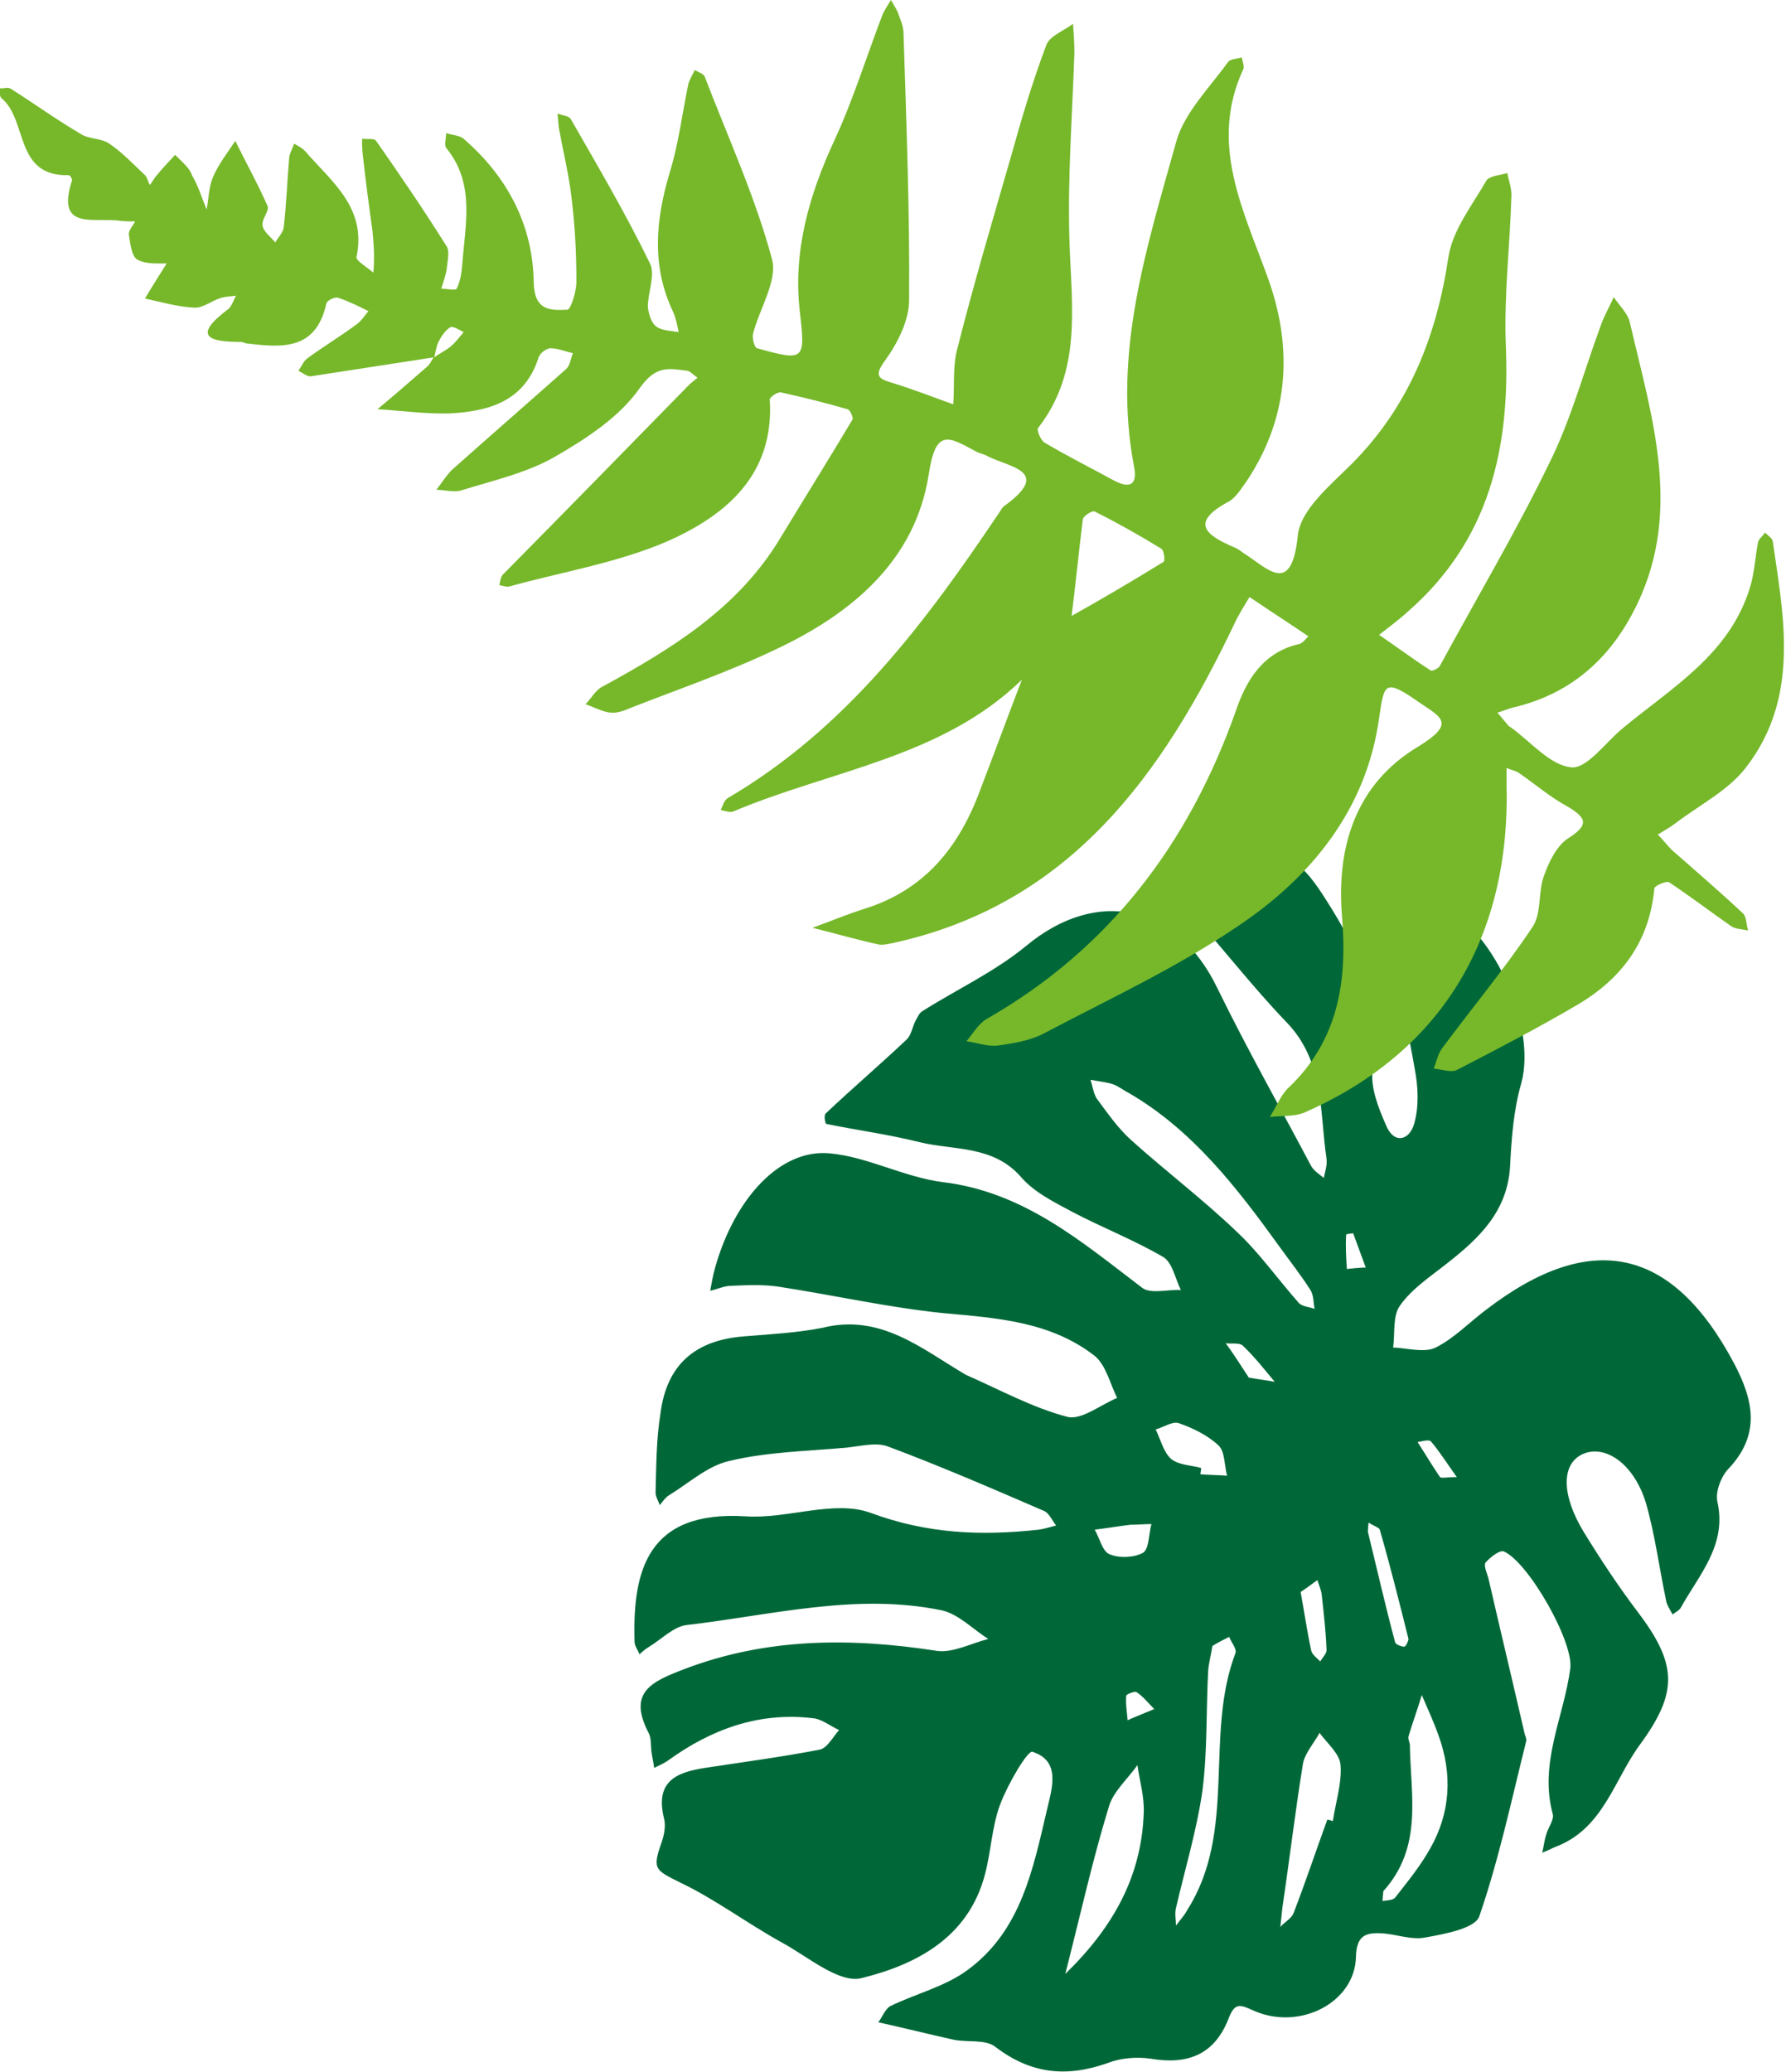 <?xml version="1.0" encoding="utf-8"?>
<!-- Generator: Adobe Illustrator 27.9.0, SVG Export Plug-In . SVG Version: 6.00 Build 0)  -->
<svg version="1.1" id="Livello_1" xmlns="http://www.w3.org/2000/svg" xmlns:xlink="http://www.w3.org/1999/xlink" x="0px" y="0px"
	 viewBox="0 0 255 295.7" style="enable-background:new 0 0 255 295.7;" xml:space="preserve">
<style type="text/css">
	.st0{clip-path:url(#SVGID_00000010311227976706322040000005665792138256497065_);fill:#006838;}
	.st1{clip-path:url(#SVGID_00000079486902753661692460000007875555468045218207_);fill:#76B82A;}
</style>
<g>
	<defs>
		<rect id="SVGID_1_" x="0" y="0" width="255" height="295.7"/>
	</defs>
	<clipPath id="SVGID_00000119820804629475213750000000928531969301484161_">
		<use xlink:href="#SVGID_1_"  style="overflow:visible;"/>
	</clipPath>
	<path style="clip-path:url(#SVGID_00000119820804629475213750000000928531969301484161_);fill:#006838;" d="M192.3,181.1
		c1.9-0.2,2.3-0.2,2.7-0.2c-0.6-1.6-1.2-3.3-1.8-4.9c0,0-1,0.1-1,0.2C192.1,177.8,192.2,179.5,192.3,181.1 M164.8,243.9
		c-0.9-0.9-1.6-1.8-2.5-2.4c-0.3-0.2-1.5,0.3-1.5,0.5c-0.1,1.2,0.1,2.3,0.2,3.5C161.6,245.2,162.2,245,164.8,243.9 M208,210.8
		c-1.5-2.1-2.5-3.7-3.7-5.1c-0.3-0.3-1.3,0-1.9,0.1c1.1,1.7,2.1,3.4,3.2,5C205.8,211,206.5,210.8,208,210.8 M178.3,196.6
		c1.7,0.3,2.7,0.4,3.7,0.6c-1.5-1.8-2.9-3.6-4.6-5.2c-0.5-0.4-1.6-0.2-2.4-0.3C176.2,193.3,177.3,195.1,178.3,196.6 M164.4,217.5
		c-1,0-2,0.1-3,0.1c-1.7,0.2-3.4,0.5-5.1,0.7c0.7,1.2,1.1,3.1,2.1,3.5c1.4,0.6,3.5,0.5,4.8-0.2C164.1,221,164,218.9,164.4,217.5
		 M185.7,227.2c0.5,2.7,0.9,5.5,1.5,8.3c0.1,0.6,0.8,1.1,1.3,1.6c0.3-0.5,0.9-1.1,0.9-1.6c-0.1-2.7-0.4-5.3-0.7-8
		c-0.1-0.7-0.4-1.3-0.6-2C187.5,225.9,186.9,226.4,185.7,227.2 M195.4,217.3c-0.1,0.9-0.1,1.1-0.1,1.3c1.3,5.3,2.5,10.6,3.9,15.8
		c0.1,0.3,0.9,0.6,1.3,0.6c0.2,0,0.6-0.8,0.6-1.1c-1.3-5.2-2.6-10.4-4.1-15.6C196.9,218,196.2,217.8,195.4,217.3 M171.5,209.5
		c0,0.3-0.1,0.6-0.1,0.9c1.3,0.1,2.5,0.1,3.8,0.2c-0.4-1.5-0.3-3.4-1.2-4.3c-1.6-1.5-3.7-2.5-5.7-3.2c-0.9-0.3-2.2,0.6-3.3,0.9
		c0.7,1.4,1.1,3.2,2.2,4.2C168.3,209.1,170.1,209.1,171.5,209.5 M173.1,234.9c-0.2,1.3-0.5,2.4-0.6,3.5c-0.3,5.7-0.1,11.4-0.8,17
		c-0.8,5.7-2.5,11.3-3.8,16.9c-0.2,0.8,0,1.7,0,2.5c0.5-0.7,1.2-1.4,1.6-2.2c7.2-11.3,2.4-24.9,6.9-36.7c0.2-0.6-0.6-1.5-0.9-2.3
		C174.7,234,173.9,234.4,173.1,234.9 M189.5,259.7c0.3,0,0.5,0.1,0.8,0.2c0.4-2.7,1.3-5.4,1.1-8c-0.1-1.6-1.9-3.1-3-4.6
		c-0.8,1.5-2.2,3-2.4,4.6c-1.1,6.8-1.9,13.6-2.9,20.3c-0.1,0.9-0.2,1.9-0.3,2.8c0.6-0.7,1.6-1.2,1.9-2
		C186.4,268.6,187.9,264.1,189.5,259.7 M197.5,269.9c0,0.3-0.1,0.8-0.1,1.4c0.6-0.1,1.5-0.1,1.8-0.5c1.8-2.3,3.6-4.5,5-7
		c2.9-5.1,3.2-10.6,1.2-16.1c-0.7-2-1.6-3.9-2.4-5.8c-0.6,2-1.3,3.9-1.9,5.9c-0.1,0.4,0.2,0.9,0.2,1.3
		C201.4,256.2,203.2,263.6,197.5,269.9 M152.1,281.7c7.1-6.9,10.9-14.2,11.2-23c0.1-2.3-0.6-4.6-0.9-6.8c-1.4,2-3.5,3.8-4.1,6
		C156,265.4,154.3,273.1,152.1,281.7 M161.2,156c-0.8-0.4-1.5-1-2.4-1.3c-1-0.3-2.1-0.4-3.1-0.6c0.3,0.9,0.4,1.9,0.9,2.7
		c1.5,2,3,4.2,4.9,5.9c5,4.5,10.3,8.5,15.1,13.1c3.2,3,5.8,6.7,8.8,10.1c0.5,0.6,1.6,0.6,2.3,0.9c-0.2-0.9-0.1-1.9-0.6-2.7
		c-1.4-2.2-3-4.2-4.5-6.3C176.6,169.5,170.3,161.3,161.2,156 M137.9,196.2c4.8,2.1,9.5,4.7,14.5,6c2,0.5,4.7-1.7,7.1-2.7
		c-1-2-1.6-4.7-3.2-6c-6.3-4.9-13.9-5.4-21.6-6.1c-7.9-0.8-15.8-2.6-23.7-3.8c-2.1-0.3-4.4-0.2-6.6-0.1c-1,0-2,0.5-3,0.7
		c0.2-1.1,0.4-2.2,0.7-3.3c2.8-9.9,9.3-17,16.4-16.3c5.4,0.5,10.6,3.4,16.1,4.1c11.6,1.4,19.8,8.5,28.5,15.1
		c1.2,0.9,3.6,0.2,5.5,0.3c-0.8-1.6-1.2-3.9-2.5-4.7c-4.1-2.4-8.7-4.2-12.9-6.4c-2.6-1.4-5.5-2.8-7.4-5c-4-4.6-9.6-3.8-14.5-5
		c-4.4-1.1-8.9-1.7-13.3-2.6c-0.2,0-0.4-1.3-0.1-1.5c3.8-3.6,7.8-7,11.6-10.6c0.6-0.6,0.8-1.8,1.2-2.6c0.3-0.5,0.5-1.1,1-1.4
		c4.9-3.1,10.3-5.6,14.8-9.3c10.1-8.4,21.5-6,27.3,6c4.2,8.6,8.9,16.9,13.4,25.4c0.4,0.7,1.2,1.2,1.8,1.7c0.2-0.9,0.5-1.8,0.4-2.7
		c-1-6.8-0.3-13.9-5.7-19.5c-4.9-5.1-9.2-10.7-13.9-15.9c-1.4-1.6-3.4-2.7-5.2-4.1c2.5-0.9,4.9-1.8,7.4-2.6c1.4-0.4,2.8-0.7,4.2-1
		c6.7-1.4,9.2,0,12.8,5.6c4.9,7.6,8.6,15.2,7,24.7c-0.4,2.5,0.8,5.5,1.9,8c1.1,2.7,3.3,2.2,4-0.2c0.7-2.4,0.6-5.2,0.1-7.8
		c-0.9-5.2-2-10.4-3.6-15.5c-0.8-2.8-2.7-5.2-4.1-7.8c-0.4-0.6-0.8-1.3-1.1-1.9c0.7-0.1,1.4-0.4,2.1-0.3c3.2,0.5,6.5,0.7,9.5,1.7
		c8.1,2.9,14.7,17.4,12.4,25.8c-1.1,3.8-1.4,7.9-1.6,11.9c-0.4,6.4-4.4,10.2-9,13.8c-2.4,1.9-5,3.6-6.7,6c-1.1,1.5-0.7,4-1,6
		c2.1,0.1,4.5,0.8,6.1,0c2.6-1.3,4.8-3.6,7.2-5.4c15-11.5,26.6-8.9,35.4,7.7c2.8,5.3,3.8,10.2-0.9,15.1c-1,1.1-1.8,3.2-1.5,4.6
		c1.4,6.2-2.6,10.4-5.2,15.1c-0.2,0.4-0.8,0.7-1.2,1c-0.3-0.6-0.8-1.3-0.9-1.9c-1-4.7-1.6-9.5-2.9-14c-1.7-5.6-5.8-8.4-9-7
		c-3.1,1.4-3.1,5.8,0.1,11.1c2.4,3.9,4.9,7.7,7.7,11.4c5.7,7.5,5.8,11.5,0.4,18.9c-3.7,5-5.2,11.8-11.7,14.5c-0.8,0.3-1.5,0.7-2.3,1
		c0.2-0.9,0.3-1.8,0.6-2.7c0.3-1,1.1-2,0.9-2.8c-2-7.3,1.6-13.9,2.5-20.8c0.5-3.8-6-15.2-9.5-16.7c-0.6-0.2-1.9,0.8-2.6,1.6
		c-0.3,0.4,0.2,1.5,0.4,2.2c1.7,7.4,3.5,14.9,5.2,22.3c0.1,0.3,0.3,0.7,0.2,1c-2.1,8.4-3.9,16.9-6.7,25c-0.6,1.7-4.9,2.5-7.7,3
		c-2,0.4-4.2-0.5-6.3-0.6c-2.2-0.1-3.5,0.3-3.6,3.3c-0.1,6.6-8.1,10.7-14.7,7.7c-1.8-0.8-2.6-1.2-3.5,1.2c-2,5.1-5.8,6.6-11.1,5.7
		c-2-0.3-4.3-0.1-6.1,0.6c-5.9,2.1-11,1.6-16.1-2.3c-1.4-1.1-3.9-0.6-5.9-1c-3.6-0.8-7.2-1.7-10.8-2.5c0.6-0.8,1-1.9,1.7-2.3
		c3.7-1.8,7.9-2.8,11.1-5.2c7.6-5.6,9.3-14.4,11.3-22.9c0.7-3,2-6.9-2.1-8.2c-0.7-0.2-3.5,4.6-4.6,7.5c-1.2,3.2-1.3,6.8-2.2,10.1
		c-2.4,9-9.9,12.8-17.6,14.7c-3.2,0.8-7.7-3.1-11.4-5.1c-4.9-2.7-9.4-6.1-14.4-8.5c-3.6-1.8-4.1-1.9-2.8-5.6
		c0.4-1.1,0.7-2.5,0.4-3.6c-1.4-5.7,2.3-6.7,6.5-7.3c5.3-0.8,10.5-1.5,15.7-2.5c1.1-0.2,1.9-1.8,2.8-2.8c-1.3-0.6-2.5-1.6-3.8-1.7
		c-7.7-0.9-14.5,1.6-20.7,6.1c-0.6,0.4-1.3,0.7-1.9,1c-0.1-0.8-0.3-1.6-0.4-2.4c-0.1-0.9,0-1.9-0.4-2.6c-3-5.8,0.4-7.3,5.1-9.1
		c11.8-4.5,23.8-4.5,36.1-2.6c2.3,0.3,4.9-1.1,7.3-1.7c-2.2-1.4-4.3-3.6-6.7-4.1c-12.2-2.5-24.2,0.7-36.3,2.1
		c-1.9,0.2-3.6,2-5.4,3.1c-0.5,0.3-1,0.7-1.4,1.1c-0.2-0.6-0.7-1.2-0.7-1.8c-0.3-10.1,1.8-18.8,15.9-17.9c5.9,0.4,12.6-2.4,17.8-0.5
		c8.1,3,15.8,3.3,24,2.4c0.8-0.1,1.7-0.4,2.5-0.6c-0.6-0.7-1-1.8-1.8-2.1c-7.4-3.2-14.8-6.4-22.3-9.2c-1.7-0.6-3.9,0-5.9,0.2
		c-5.6,0.5-11.3,0.6-16.7,1.9c-3.1,0.7-5.8,3.2-8.6,4.9c-0.5,0.3-0.9,0.9-1.3,1.4c-0.2-0.6-0.6-1.2-0.6-1.8
		c0.1-3.8,0.1-7.6,0.7-11.3c0.9-7,5-10.5,12.1-11c3.7-0.3,7.4-0.5,11-1.2C125.7,187.4,131.6,192.5,137.9,196.2"/>
</g>
<g>
	<defs>
		<path id="SVGID_00000068671378695999632290000013074517272022262188_" d="M154.6,74.1c0.1-0.5,1.4-1.3,1.7-1.1
			c3.2,1.6,6.4,3.4,9.5,5.3c0.4,0.2,0.6,1.8,0.3,1.9c-4.7,2.9-9.5,5.7-13.1,7.7C153.5,84,154,79,154.6,74.1 M62.6,48.8
			c0.4-0.8,1-1.7,1.7-2.1c0.4-0.2,1.3,0.4,1.9,0.7c-0.6,0.7-1.1,1.4-1.8,2c-0.7,0.6-1.6,1-2.4,1.6C62.2,50.2,62.3,49.4,62.6,48.8
			 M127.2,0c-0.4,0.7-0.9,1.4-1.2,2.1c-2.3,6-4.2,12.2-6.9,18c-3.6,7.8-5.9,15.8-4.9,24.4c0.8,6.9,0.7,7.1-6.1,5.2
			c-0.4-0.1-0.7-1.4-0.6-2c0.9-3.6,3.6-7.7,2.7-10.8c-2.4-8.9-6.3-17.4-9.6-26c-0.2-0.4-0.9-0.6-1.4-0.9c-0.3,0.6-0.7,1.3-0.9,1.9
			c-0.9,4.3-1.4,8.6-2.7,12.8c-2,6.7-2.6,13.3,0.5,19.8c0.4,0.9,0.6,1.9,0.8,2.9c-1.1-0.2-2.4-0.2-3.2-0.8c-0.7-0.5-1.1-1.8-1.2-2.8
			c0-2.1,1.1-4.6,0.3-6.2c-3.4-7-7.4-13.8-11.3-20.6c-0.3-0.5-1.2-0.5-1.9-0.8c0.1,0.7,0.1,1.4,0.2,2.1c0.6,3.3,1.4,6.5,1.8,9.9
			c0.5,4,0.7,8,0.7,12c0,1.4-0.8,4-1.3,4c-2.4,0.1-4.7,0.2-4.8-3.9c-0.1-8.1-3.7-15-9.9-20.4c-0.6-0.6-1.7-0.6-2.6-0.9
			c0,0.7-0.3,1.7,0,2.1c4.2,5.1,2.7,11,2.3,16.7c-0.1,1.2-0.3,2.4-0.8,3.4c-0.1,0.3-1.4,0-2.2,0c0.3-1,0.7-2,0.8-3
			c0.1-1,0.4-2.3,0-3c-3.2-5.1-6.6-10.1-10.1-15.1c-0.3-0.4-1.3-0.2-2-0.3c0,0.8,0,1.5,0.1,2.3c0.4,3.7,0.9,7.4,1.4,11
			c0.1,1.1,0.2,2.3,0.2,3.4c0,0.8,0,1.6-0.1,2.4c-0.8-0.7-2.5-1.7-2.4-2.2c1.5-7.1-3.6-10.8-7.4-15.2c-0.4-0.4-1-0.7-1.5-1
			c-0.2,0.6-0.6,1.3-0.7,1.9c-0.3,3.4-0.4,6.8-0.8,10.1c-0.1,0.7-0.8,1.4-1.2,2.1c-0.6-0.8-1.7-1.5-1.8-2.4c-0.2-0.9,1-2.1,0.7-2.8
			c-1.4-3.2-3.1-6.2-4.6-9.3c-1.1,1.7-2.4,3.3-3.2,5.2c-0.6,1.4-0.6,3.1-0.9,4.6c-0.7-1.7-1.2-3.4-2.1-4.9C27.1,24,26,23.1,25,22.1
			c-0.9,1-1.8,1.9-2.6,2.9c-0.4,0.4-0.6,0.9-1,1.4c-0.3-0.5-0.4-1.2-0.8-1.5c-1.6-1.5-3.2-3.2-5-4.4c-1.1-0.8-2.9-0.6-4.1-1.4
			c-3.4-2-6.6-4.3-9.9-6.4c-0.3-0.2-0.7-0.2-1.1-0.1c-0.2,0-0.4,0-0.6,0c0.1,0.5,0,1.1,0.3,1.4C4,17.1,2,25.2,9.8,25
			c0.2,0,0.5,0.5,0.5,0.7c-1.9,5.8,1.2,5.7,4.2,5.7c0.9,0,1.9,0,2.6,0.1c0.7,0.1,1.5,0.1,2.2,0.1c-0.3,0.6-1,1.3-0.9,1.9
			c0.2,1.3,0.4,3.2,1.3,3.6c1,0.5,2.2,0.5,3.2,0.5c0.3,0,0.6,0,0.9,0c-1,1.6-2.1,3.3-3.1,5c2.3,0.5,4.7,1.2,7,1.3
			c1.3,0.1,2.5-1,3.9-1.4c0.7-0.2,1.4-0.2,2.1-0.3c-0.4,0.7-0.6,1.5-1.1,1.9c-5.2,3.9-2.8,4.7,1.8,4.7c0.2,0,0.5,0.1,0.7,0.2
			c5.1,0.6,10,1.1,11.5-5.7c0.1-0.4,1.2-1,1.7-0.8c1.5,0.5,2.9,1.2,4.3,1.9c-0.5,0.6-1,1.4-1.7,1.9c-2.3,1.7-4.8,3.2-7.1,4.9
			c-0.5,0.4-0.8,1.2-1.2,1.7c0.6,0.3,1.3,0.9,1.8,0.8c5.8-0.9,11.7-1.8,17.5-2.7c-0.3,0.5-0.6,1.1-1,1.4c-2.3,2-4.6,4-7,6
			c3.4,0.2,6.9,0.7,10.3,0.6c5.6-0.3,10.7-1.7,12.7-8c0.2-0.6,1.1-1.3,1.7-1.3c1.1,0,2.2,0.5,3.2,0.7c-0.3,0.7-0.4,1.7-0.9,2.2
			c-5.4,4.8-10.8,9.5-16.2,14.3c-0.9,0.8-1.6,2-2.4,3c1.2,0,2.4,0.4,3.5,0.1c4.5-1.4,9.4-2.5,13.4-4.8c4.5-2.6,9.3-5.7,12.2-9.9
			c2.3-3.2,4.1-2.7,6.7-2.4c0.5,0.1,1,0.7,1.5,1c-0.4,0.3-0.7,0.6-1.1,0.9C89.6,63.9,80.7,73,71.8,82c-0.3,0.3-0.4,1-0.5,1.5
			c0.5,0.1,1,0.3,1.4,0.2c7.6-2.1,15.6-3.4,22.7-6.5c8.3-3.7,15.2-9.5,14.5-20.2c0-0.3,1.1-1.1,1.6-1c3.2,0.7,6.4,1.5,9.5,2.4
			c0.4,0.1,0.9,1.3,0.7,1.5c-3.4,5.7-6.9,11.3-10.3,16.9c-6,10-15.5,15.8-25.4,21.2c-1,0.5-1.6,1.7-2.4,2.5c1.2,0.4,2.4,1.1,3.6,1.2
			c0.9,0.1,2-0.3,2.9-0.7c6.9-2.7,13.9-5.1,20.6-8.3c10.9-5.1,20-12.7,21.9-25c1-6.6,2.8-5.4,6.7-3.3c0.5,0.3,1.2,0.4,1.7,0.7
			c3.1,1.6,9.3,2.1,2.4,7.1c-0.3,0.2-0.5,0.6-0.7,0.9c-10.6,15.8-21.9,30.9-38.8,40.8c-0.5,0.3-0.7,1.1-1,1.7
			c0.6,0.1,1.3,0.4,1.8,0.2c14-5.9,29.8-7.7,41.2-18.8c-2,5.2-3.9,10.4-5.9,15.6c-3,8.2-7.9,14.4-16.6,17.1
			c-2.5,0.8-4.9,1.8-7.4,2.7c3.2,0.8,6.3,1.7,9.5,2.4c0.6,0.1,1.3-0.1,1.9-0.2c25.4-5.5,38.6-24.1,48.9-45.7
			c0.6-1.3,1.4-2.5,2.1-3.7c2.8,1.9,5.6,3.7,8.4,5.6c-0.4,0.4-0.8,1-1.3,1.1c-5.2,1.2-7.6,5.2-9.1,9.7c-6.7,18.8-18,33.8-35.5,43.8
			c-1.2,0.7-2,2.1-2.9,3.2c1.5,0.2,3.1,0.8,4.5,0.6c2.2-0.3,4.6-0.7,6.5-1.7c9.3-4.9,19-9.4,27.7-15.3c10.5-7,18.4-16.7,20.2-29.7
			c0.7-4.7,0.7-5.7,5.1-2.7c3.5,2.5,6.3,3.2,0.4,6.8c-8.8,5.3-11.6,14.2-10.8,24.1c0.8,9.3-0.5,17.8-7.7,24.6
			c-1.1,1.1-1.7,2.7-2.6,4.1c1.7-0.2,3.6,0,5.1-0.7c19.9-8.8,29.3-25.5,28.7-46.9c0-0.7,0-1.5,0-2.2c0.7,0.3,1.4,0.4,1.9,0.8
			c2.3,1.6,4.4,3.4,6.8,4.7c2.9,1.7,3,2.7,0,4.6c-1.6,1.1-2.7,3.4-3.4,5.4c-0.8,2.3-0.3,5.3-1.6,7.2c-4,6-8.6,11.5-12.9,17.3
			c-0.6,0.8-0.8,1.9-1.2,2.9c1.1,0.1,2.5,0.6,3.3,0.2c5.8-3,11.6-6,17.2-9.3c6.3-3.7,10.3-9,11-16.6c0-0.4,1.7-1.1,2.1-0.9
			c3,2,5.9,4.2,8.9,6.3c0.6,0.4,1.6,0.4,2.4,0.6c-0.3-0.8-0.2-2-0.8-2.5c-3.3-3.1-6.7-6-10.1-9c-0.7-0.7-1.3-1.5-2-2.2
			c0.8-0.5,1.7-1,2.5-1.6c3.4-2.6,7.6-4.7,10.1-8c4.1-5.3,5.4-11.1,5.4-17.1v-0.3c0-4.9-0.9-10-1.6-14.9c-0.1-0.4-0.7-0.8-1.1-1.2
			c-0.3,0.5-0.9,0.9-1,1.4c-0.4,2.1-0.5,4.3-1.1,6.3c-2.9,9.7-11.2,14.4-18.3,20.3c-2.4,2-5.1,5.8-7.3,5.5c-3-0.3-5.8-3.7-8.6-5.7
			c-0.1-0.1-0.2-0.1-0.3-0.2c-0.5-0.6-1.1-1.3-1.6-1.9c0.7-0.2,1.4-0.5,2.1-0.7c7.9-1.8,13.5-6.5,17.2-13.5
			c7.4-13.9,2.8-27.7-0.4-41.5c-0.3-1.3-1.5-2.4-2.3-3.6c-0.6,1.4-1.4,2.7-1.9,4.2c-2.4,6.5-4.2,13.3-7.3,19.5
			c-4.8,9.9-10.4,19.3-15.6,28.9c-0.2,0.4-1.1,0.8-1.3,0.7c-2.5-1.6-4.9-3.4-7.4-5.1c1.4-1.1,2.9-2.2,4.2-3.4
			c11.5-10.1,14.5-23.1,13.9-37.8c-0.3-7.2,0.6-14.4,0.8-21.6c0-1-0.4-2.1-0.6-3.1c-1,0.3-2.6,0.4-3,1.1c-2,3.5-4.8,7-5.4,10.9
			c-1.7,11.3-5.6,21.2-13.7,29.4c-3.1,3.1-7.4,6.6-7.8,10.3c-0.9,8.8-4.3,4.7-7.8,2.5c-0.4-0.3-0.8-0.6-1.3-0.8
			c-4-1.7-6.4-3.5-0.8-6.5c1.1-0.6,1.9-2,2.7-3.1c6-9.1,6.5-19,2.9-28.9c-3.5-9.7-8.4-19.1-3.5-29.7c0.2-0.4-0.1-1.1-0.2-1.7
			c-0.7,0.2-1.7,0.2-2,0.7c-2.6,3.6-6.1,7.1-7.3,11.1c-4.2,15.1-9.2,30.3-6.1,46.5c0.5,2.4-0.3,3.4-2.8,2.1
			c-3.3-1.8-6.7-3.5-9.9-5.4c-0.6-0.3-1.2-1.8-1-2.1c6.3-8.1,4.8-17.3,4.5-26.5c-0.3-9,0.4-18.1,0.7-27.1c0-1.4-0.1-2.8-0.2-4.1
			c-1.3,1-3.3,1.7-3.8,3c-2,5.3-3.6,10.7-5.1,16.1c-2.6,9-5.3,18.1-7.6,27.2c-0.7,2.5-0.4,5.3-0.6,8c-2.8-1-5.6-2.1-8.5-3
			c-2-0.6-3-0.9-1.2-3.3c1.8-2.5,3.4-5.7,3.4-8.6c0.1-12.7-0.4-25.4-0.8-38.1c0-1-0.5-2-0.8-2.9C128,1.3,127.6,0.7,127.2,0z"/>
	</defs>
	<clipPath id="SVGID_00000021822954938669624690000013792587188635333031_">
		<use xlink:href="#SVGID_00000068671378695999632290000013074517272022262188_"  style="overflow:visible;"/>
	</clipPath>
	<polygon style="clip-path:url(#SVGID_00000021822954938669624690000013792587188635333031_);fill:#76B82A;" points="0,80.4 0,0 
		255,0 255,208.4 	"/>
</g>
</svg>

